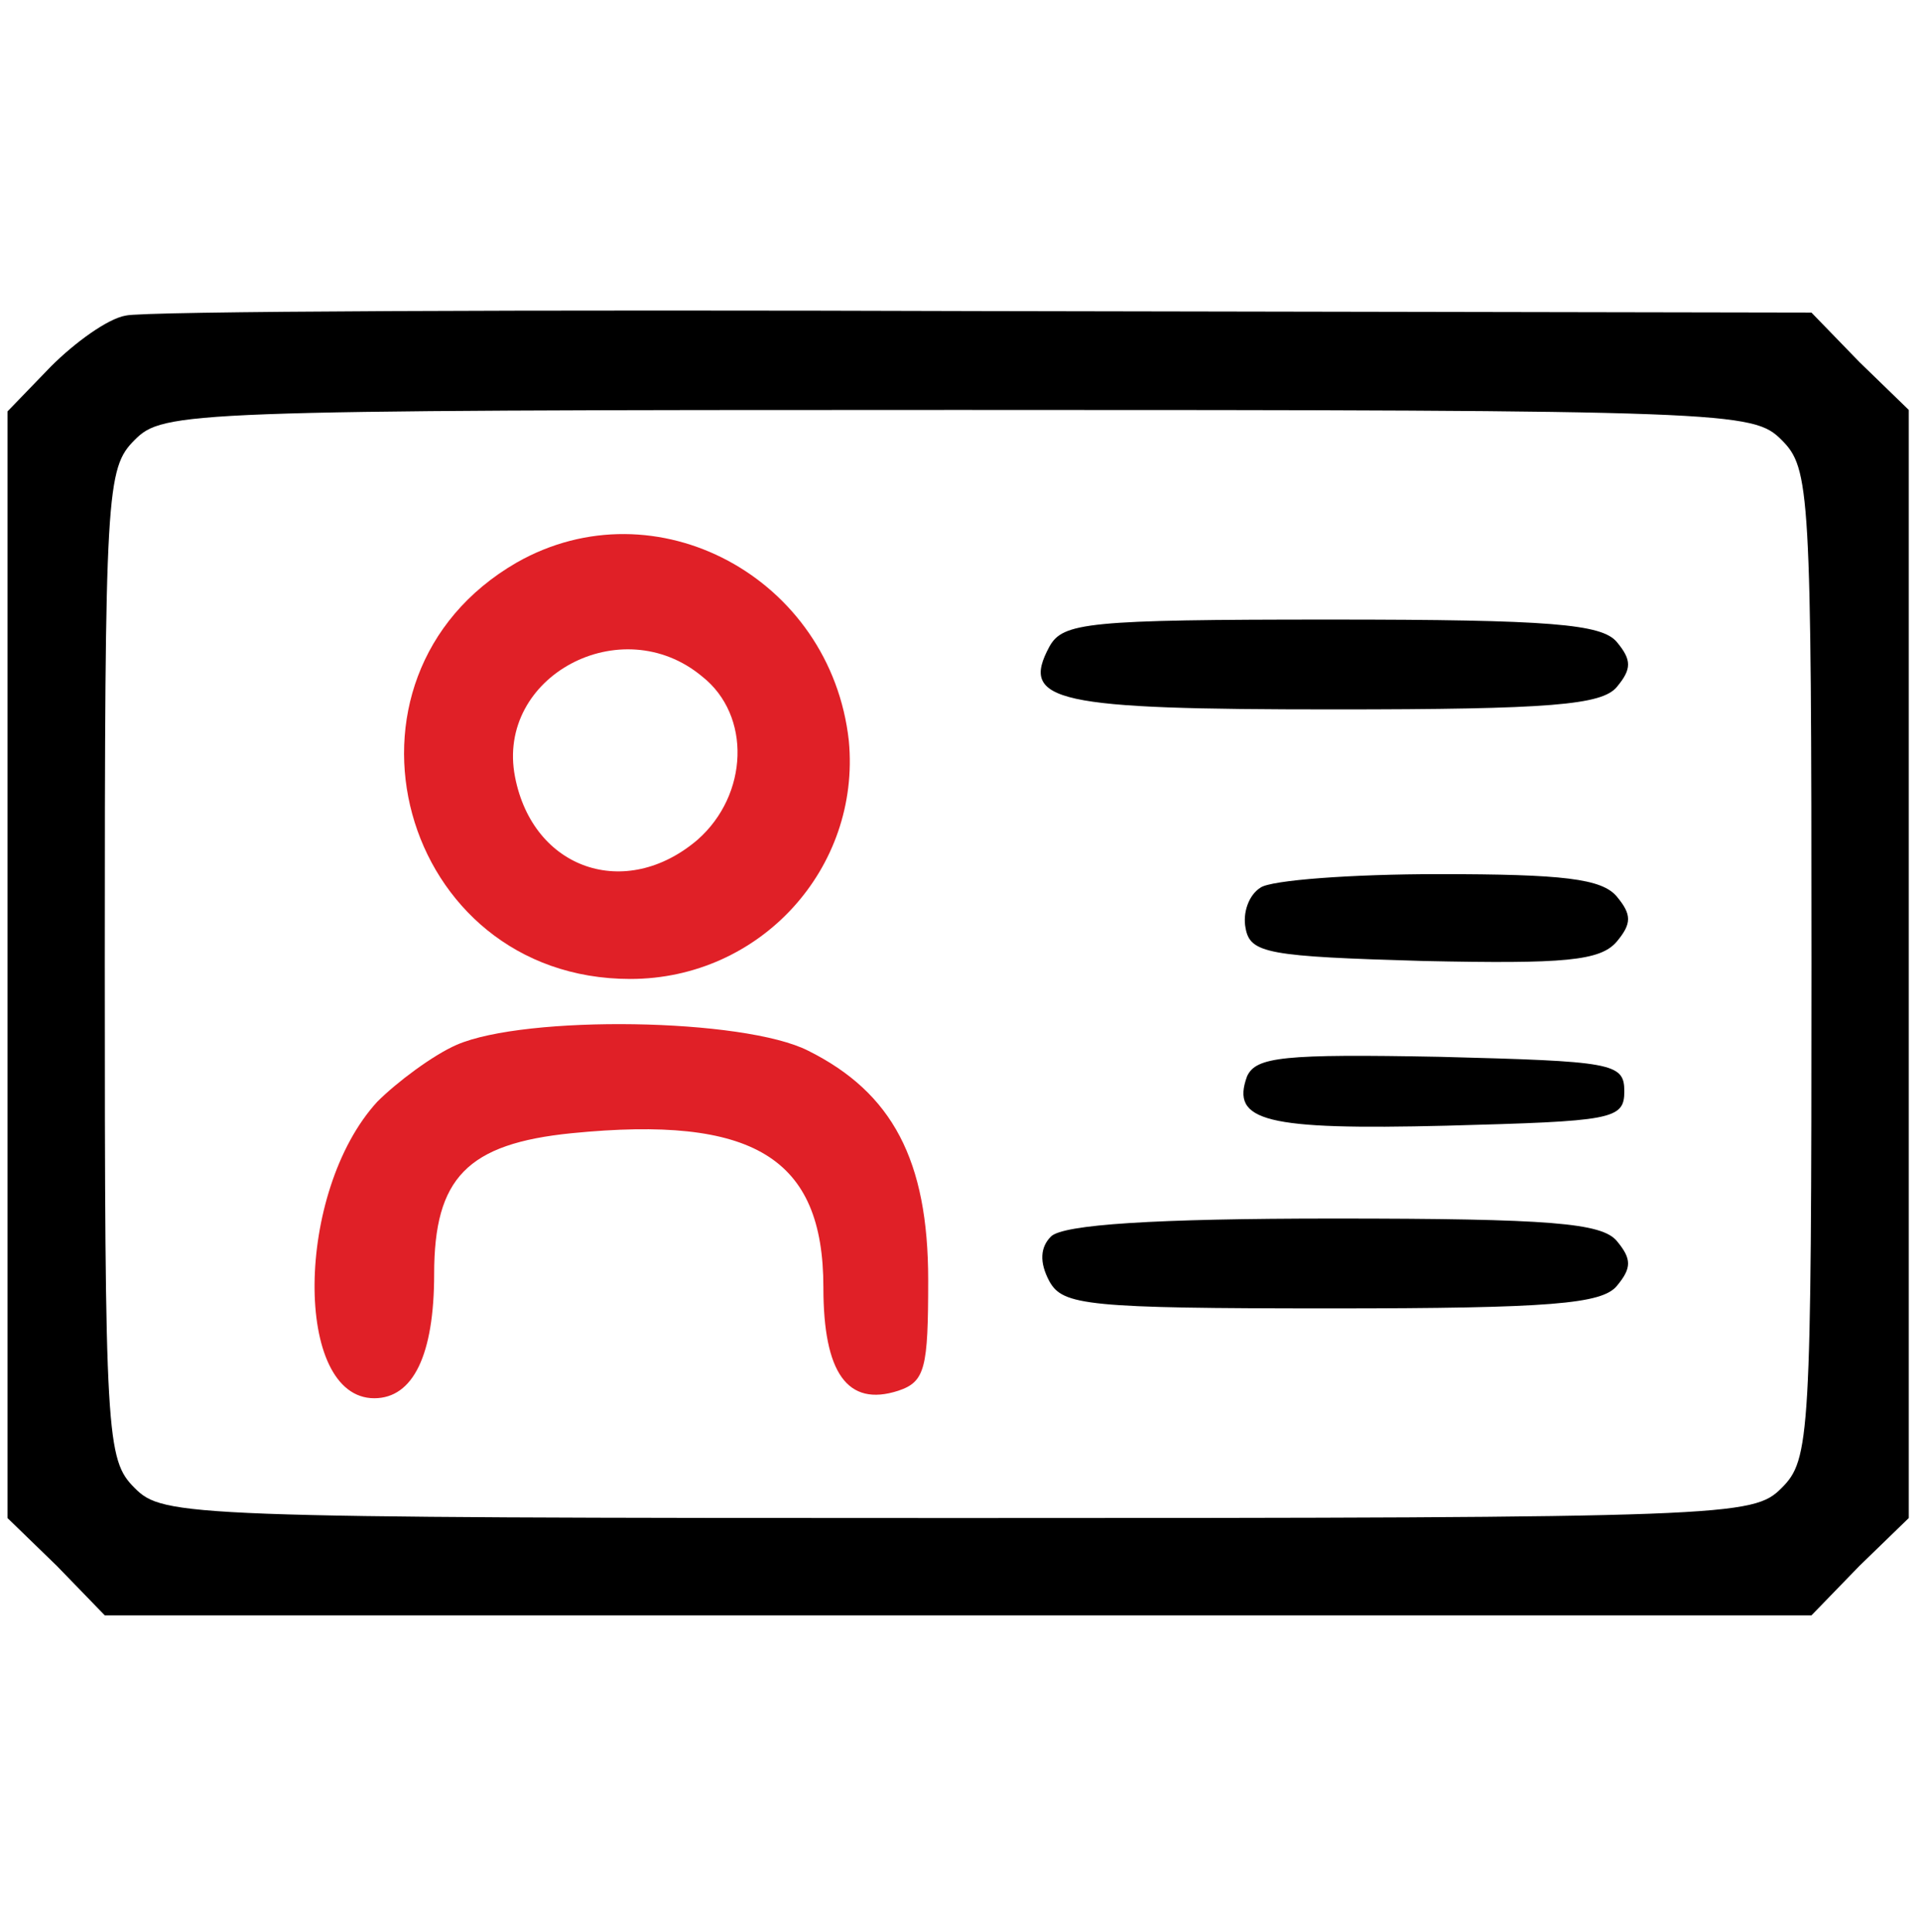 <svg width="171" height="172" viewBox="0 0 171 172" fill="none" xmlns="http://www.w3.org/2000/svg">
<path d="M11.2 28.1C9.6 28.367 6.667 30.5 4.533 32.633L0.667 36.633V85.833V135.167L5.067 139.433L9.333 143.833H85.333H161.333L165.6 139.433L170 135.167V85.833V36.5L165.6 32.233L161.333 27.833L87.6 27.7C47.2 27.567 12.667 27.7 11.2 28.1ZM158.667 39.167C161.2 41.7 161.333 43.567 161.333 85.833C161.333 128.1 161.2 129.967 158.667 132.5C156.133 135.033 154.267 135.167 85.333 135.167C16.4 135.167 14.533 135.033 12 132.5C9.467 129.967 9.333 128.1 9.333 85.833C9.333 43.567 9.467 41.7 12 39.167C14.533 36.633 16.4 36.5 85.333 36.5C154.267 36.5 156.133 36.633 158.667 39.167Z" fill="black"/>
<path d="M46 50.1C28.267 60.367 35.6 87.167 56.133 87.167C67.733 87.167 76.667 77.3 75.6 65.967C74 51.433 58.4 43.033 46 50.1ZM62.533 60.233C66.933 63.7 66.667 70.767 62.133 74.767C55.733 80.233 47.467 77.433 45.867 69.167C44.133 60.233 55.333 54.233 62.533 60.233Z" fill="#E02027"/>
<path d="M93.467 57.567C90.8 62.5 94 63.167 118.8 63.167C138.133 63.167 142.667 62.767 144 61.167C145.333 59.567 145.333 58.767 144 57.167C142.667 55.567 138.133 55.167 118.533 55.167C96.8 55.167 94.667 55.433 93.467 57.567Z" fill="black"/>
<path d="M112.267 79.033C111.2 79.7 110.667 81.3 110.933 82.633C111.333 84.9 112.933 85.167 126.8 85.567C139.333 85.833 142.533 85.567 144 83.833C145.333 82.233 145.333 81.433 144 79.833C142.667 78.233 139.2 77.833 128.133 77.833C120.4 77.833 113.2 78.367 112.267 79.033Z" fill="black"/>
<path d="M40.667 93.033C38.533 93.967 35.333 96.367 33.6 98.1C26.267 106.1 26.133 124.5 33.333 124.5C36.8 124.5 38.667 120.633 38.667 113.433C38.667 104.9 41.6 101.833 50.933 100.9C67.067 99.3 73.333 103.033 73.333 114.633C73.333 122.233 75.467 125.3 80 123.833C82.4 123.033 82.667 121.833 82.667 113.967C82.667 103.3 79.467 97.3 72 93.567C66.267 90.633 46.8 90.367 40.667 93.033Z" fill="#E02027"/>
<path d="M111.067 95.833C109.6 99.833 112.667 100.633 128.8 100.233C143.6 99.833 144.667 99.7 144.667 97.167C144.667 94.633 143.6 94.5 128.267 94.1C114.267 93.833 111.867 94.1 111.067 95.833Z" fill="black"/>
<path d="M93.6 110.1C92.667 111.033 92.533 112.367 93.467 114.1C94.667 116.233 96.8 116.5 118.533 116.5C138.133 116.5 142.667 116.1 144 114.5C145.333 112.9 145.333 112.1 144 110.5C142.667 108.9 138.133 108.5 118.8 108.5C102.8 108.5 94.667 109.033 93.6 110.1Z" fill="black"/>
</svg>
